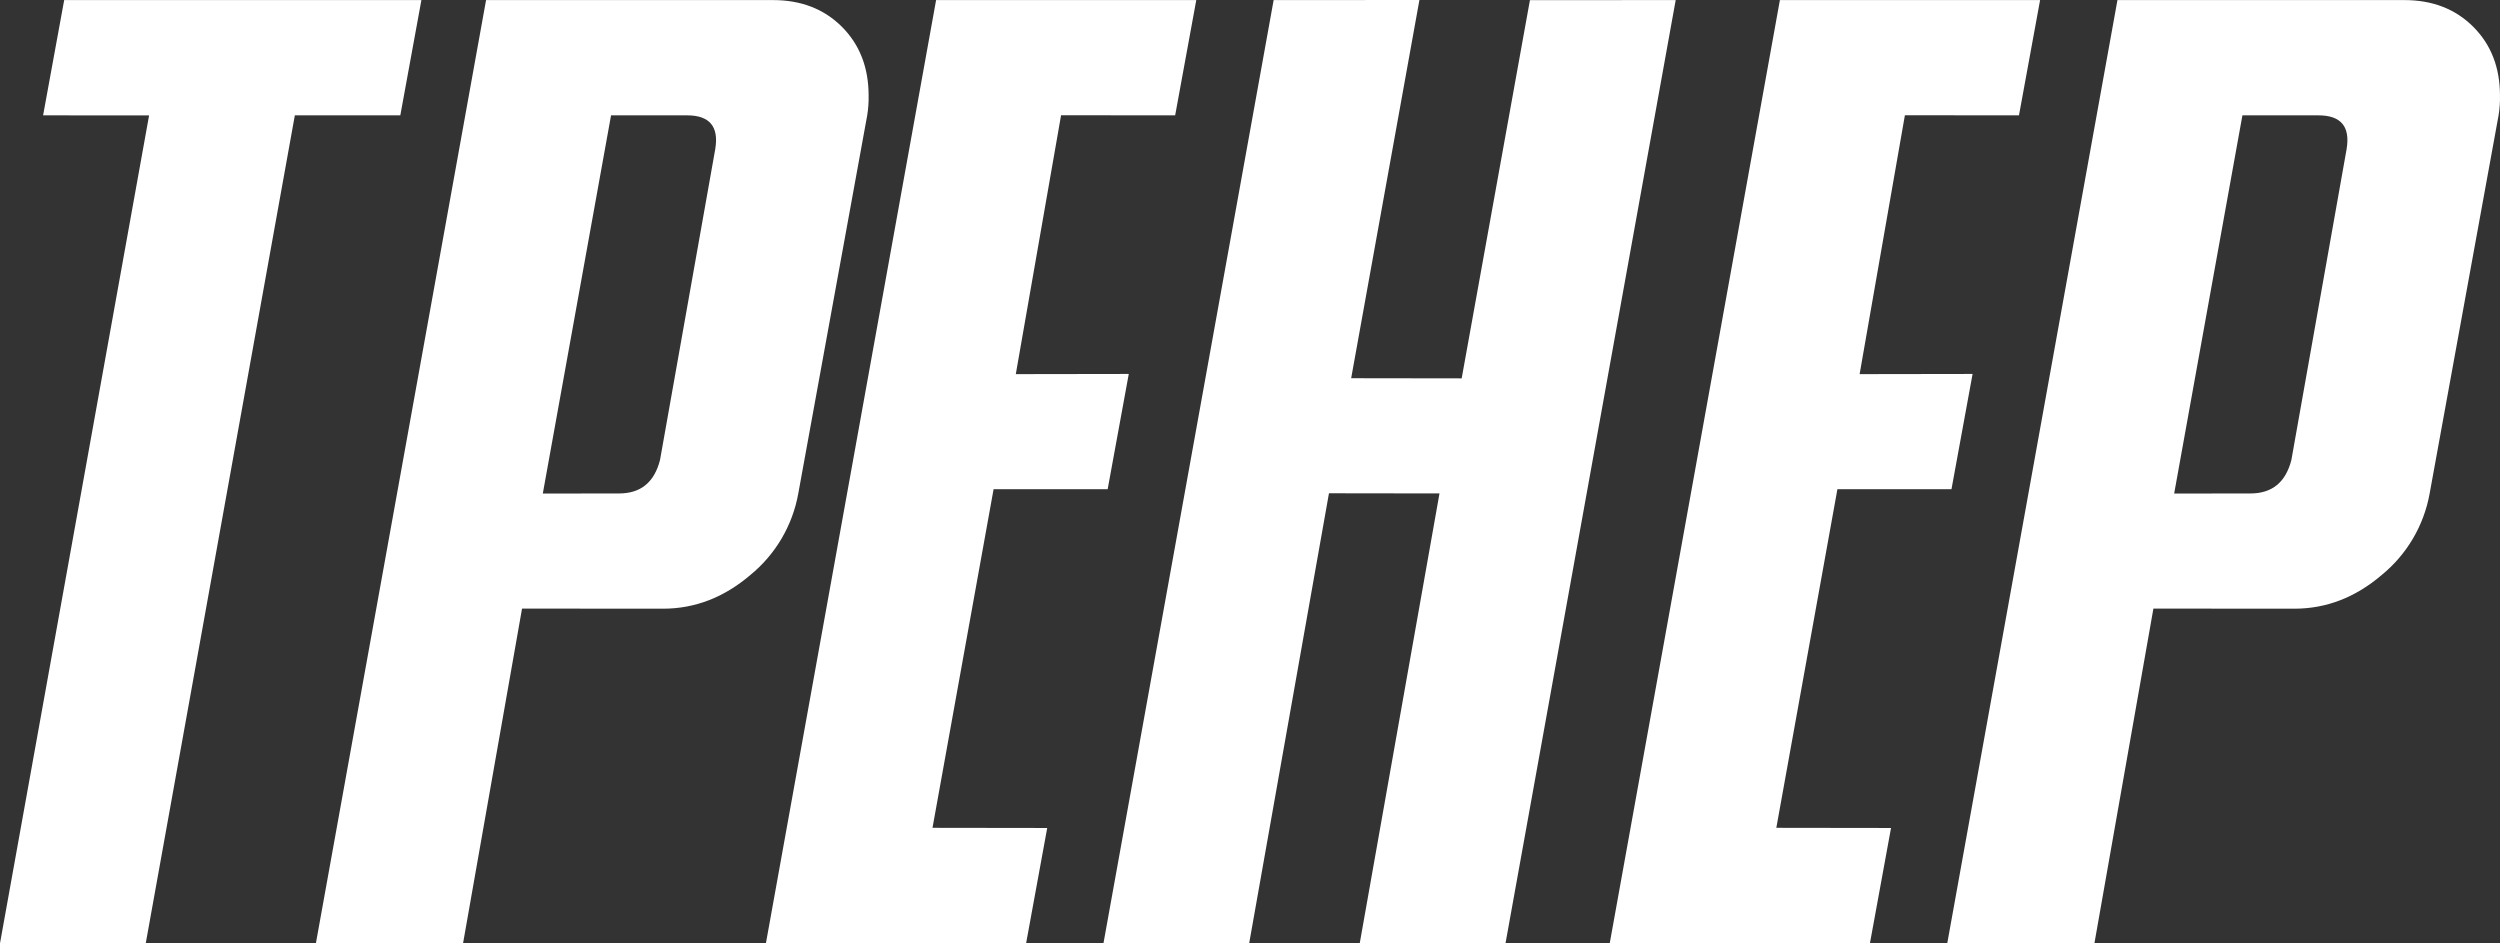 <?xml version="1.0" encoding="UTF-8"?> <svg xmlns="http://www.w3.org/2000/svg" width="583" height="220" viewBox="0 0 583 220" fill="none"><rect x="0" y="0" width="583" height="220" fill="#333333" stroke="none"/> <path fill-rule="evenodd" clip-rule="evenodd" d="M98.27 0.021H14.968L10.05 26.899L34.767 26.917L0 219.984L33.991 219.963L68.757 26.899H93.354L98.27 0.021ZM107.981 220L121.74 141.923L154.607 141.948C162.058 141.948 168.851 139.326 174.988 134.082C180.863 129.279 184.826 122.536 186.163 115.07L202.234 26.896C202.484 25.38 202.593 23.844 202.562 22.307C202.562 15.752 200.485 10.398 196.33 6.246C192.176 2.094 186.819 0.018 180.261 0.018H113.351L73.669 219.963L107.981 220ZM160.229 26.899C165.482 26.899 167.672 29.52 166.798 34.76L153.921 107.248C152.599 112.468 149.415 115.076 144.369 115.074L126.582 115.094L142.499 26.89L160.229 26.899ZM244.21 193.086L217.46 193.049L231.704 114.085H258.305L263.229 87.206L236.885 87.247L247.441 26.884L274.047 26.894L278.972 0.016H218.299L178.612 219.963H239.29L244.21 193.086ZM291.312 219.943L309.914 115.032L335.69 115.068L317.091 219.974L351.087 219.959L390.773 0.015L356.779 0.038L340.863 88.236L315.092 88.2L331.009 0L297.014 0.021L257.329 219.963L291.312 219.943ZM440.988 193.086L414.239 193.049L428.483 114.085H455.084L460.008 87.206L433.663 87.247L444.22 26.884L470.825 26.894L475.75 0.016H415.072L375.391 219.963H436.069L440.988 193.086ZM488.414 220L502.173 141.923L535.04 141.948C542.491 141.948 549.284 139.326 555.42 134.082C561.296 129.279 565.259 122.536 566.596 115.07L582.667 26.896C582.917 25.38 583.026 23.844 582.995 22.307C582.995 15.752 580.917 10.398 576.763 6.246C572.609 2.094 567.252 0.018 560.694 0.018H493.79L454.102 219.963L488.414 220ZM540.662 26.899C545.915 26.899 548.104 29.52 547.231 34.76L534.354 107.248C533.032 112.468 529.848 115.076 524.802 115.074L507.015 115.094L522.932 26.89L540.662 26.899Z" fill="white"></path> </svg> 